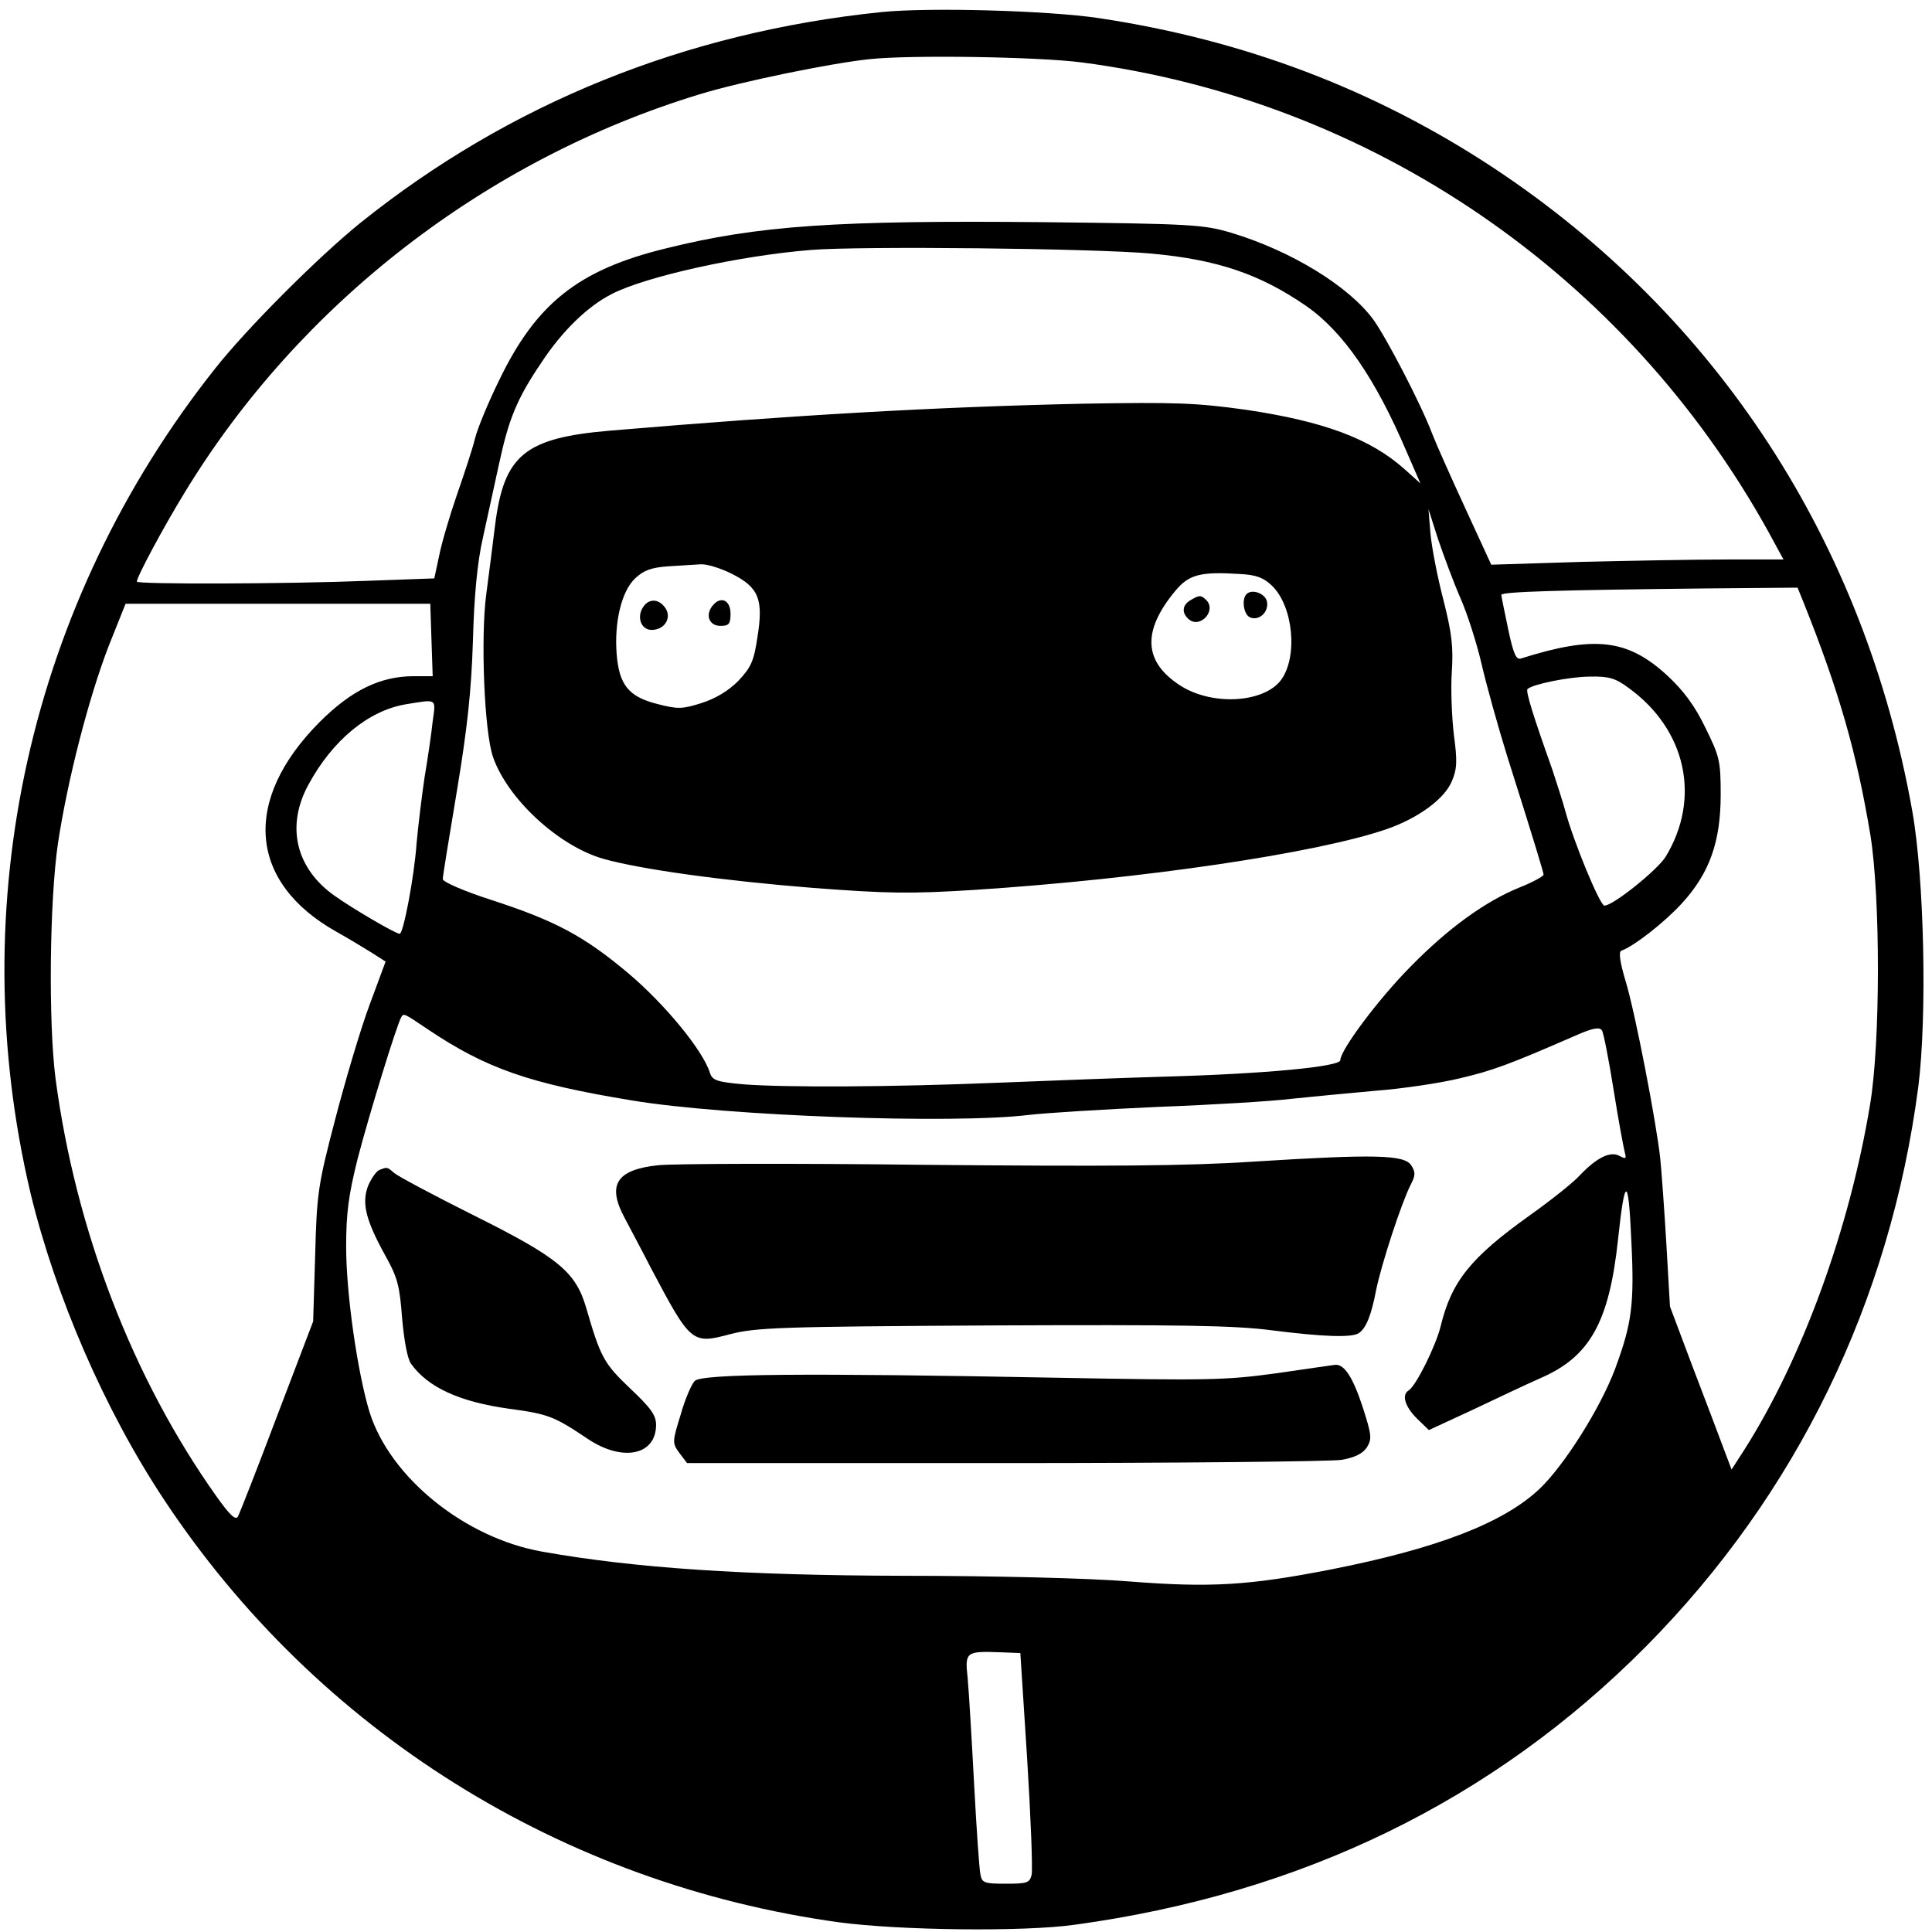 <?xml version="1.0" standalone="no"?>
<!DOCTYPE svg PUBLIC "-//W3C//DTD SVG 20010904//EN"
 "http://www.w3.org/TR/2001/REC-SVG-20010904/DTD/svg10.dtd">
<svg version="1.0" xmlns="http://www.w3.org/2000/svg"
 width="480pt" height="480pt" viewBox="0 0 480 480"
 preserveAspectRatio="xMidYMid meet">
<g transform="translate(0,480) scale(0.1,-0.1)"
fill="#000000" stroke="none">
<path d="M2190 4770 c-487 -50 -925 -227 -1295 -524 -105 -85 -281 -261 -360
-361 -462 -582 -629 -1332 -459 -2050 62 -256 184 -538 331 -760 381 -576 989
-956 1678 -1051 150 -20 457 -24 585 -6 564 77 1039 308 1420 692 373 377 606
855 676 1390 22 175 15 516 -15 685 -119 669 -485 1230 -1039 1597 -297 196
-622 319 -982 373 -127 19 -423 27 -540 15z m497 -125 c720 -94 1353 -527
1707 -1167 l37 -68 -139 0 c-76 0 -240 -3 -363 -6 l-224 -7 -64 139 c-35 76
-73 161 -83 187 -28 74 -113 237 -146 283 -61 83 -204 171 -354 216 -68 20
-98 22 -463 26 -515 5 -711 -8 -940 -65 -218 -53 -323 -137 -415 -328 -27 -55
-54 -120 -60 -145 -6 -25 -27 -88 -45 -140 -18 -52 -38 -120 -44 -151 l-12
-56 -166 -6 c-199 -8 -573 -9 -573 -2 0 12 66 135 118 220 286 471 751 830
1281 991 101 31 325 77 421 87 101 11 419 6 527 -8z m173 -475 c165 -15 270
-51 385 -130 92 -64 172 -180 250 -363 l34 -78 -39 35 c-85 76 -200 119 -395
148 -123 17 -172 19 -405 15 -365 -8 -715 -28 -1175 -67 -212 -18 -263 -61
-285 -235 -6 -49 -16 -127 -22 -172 -14 -106 -5 -342 17 -404 36 -104 164
-222 275 -253 93 -26 295 -54 520 -72 185 -14 241 -15 400 -5 417 27 851 91
1025 151 78 27 144 75 162 119 13 30 14 50 5 116 -5 44 -8 114 -5 156 4 62 0
96 -21 179 -15 57 -29 131 -32 164 l-5 61 24 -75 c14 -41 38 -106 55 -145 17
-38 41 -113 53 -165 12 -52 41 -156 64 -230 70 -221 89 -285 90 -293 0 -4 -27
-19 -60 -32 -86 -35 -178 -102 -271 -197 -80 -81 -174 -207 -174 -232 0 -16
-185 -34 -440 -41 -102 -3 -286 -10 -410 -15 -268 -11 -528 -12 -633 -4 -66 6
-77 10 -83 28 -17 56 -113 172 -203 248 -112 94 -183 131 -343 183 -65 21
-118 44 -118 51 0 6 16 105 35 218 26 156 36 249 40 374 3 113 11 196 25 257
11 50 29 132 40 183 24 111 44 161 105 251 51 78 115 140 174 170 84 44 320
96 496 110 123 10 702 4 845 -9z m-1043 -795 c68 -34 80 -63 65 -157 -9 -61
-16 -76 -48 -110 -25 -25 -57 -44 -92 -55 -47 -15 -59 -15 -109 -2 -71 18 -95
47 -101 125 -6 78 12 155 46 187 21 20 40 27 82 30 30 2 66 4 81 5 14 1 48 -9
76 -23z m1343 -30 c53 -51 65 -176 23 -234 -43 -58 -172 -65 -251 -14 -91 59
-95 135 -12 235 34 41 63 48 159 42 42 -2 60 -9 81 -29z m1319 -37 c91 -227
134 -379 168 -583 25 -156 25 -516 -1 -670 -51 -309 -169 -632 -313 -858 l-31
-48 -20 53 c-11 29 -45 120 -77 203 l-56 149 -9 156 c-5 85 -12 180 -15 210
-9 87 -63 368 -87 445 -13 44 -17 70 -10 73 30 10 107 70 150 117 69 75 97
153 97 271 0 84 -3 95 -38 166 -26 54 -54 92 -95 130 -98 90 -180 100 -363 42
-12 -4 -19 11 -32 73 -9 43 -17 82 -17 85 0 8 143 12 505 16 l231 2 13 -32z
m-3407 -98 l3 -90 -47 0 c-83 0 -155 -35 -234 -114 -193 -194 -177 -398 42
-521 27 -15 65 -38 86 -51 l36 -23 -40 -108 c-22 -59 -60 -187 -85 -283 -43
-164 -46 -185 -50 -339 l-5 -164 -90 -236 c-49 -130 -93 -242 -97 -249 -6 -10
-21 5 -53 50 -209 294 -350 662 -400 1038 -18 140 -15 441 6 585 24 158 76
360 126 490 l42 105 378 0 379 0 3 -90z m2974 -119 c143 -103 181 -274 92
-420 -21 -33 -130 -121 -152 -121 -11 0 -77 160 -97 235 -6 22 -21 69 -33 105
-46 129 -66 193 -61 198 12 12 105 31 156 31 46 1 63 -4 95 -28z m-2971 -83
c-3 -29 -12 -91 -20 -138 -7 -47 -16 -121 -20 -165 -6 -85 -33 -225 -42 -225
-10 0 -116 62 -161 94 -97 68 -122 173 -66 276 60 111 149 184 241 200 80 13
76 16 68 -42z m-14 -764 c147 -99 254 -136 509 -178 234 -39 799 -59 986 -36
43 5 188 14 322 20 133 5 282 14 330 20 48 5 142 14 209 20 66 5 161 19 210
31 81 19 122 34 287 106 43 19 60 22 66 13 4 -6 17 -73 29 -148 12 -76 25
-145 28 -156 4 -15 2 -16 -13 -8 -23 13 -57 -4 -99 -48 -16 -18 -73 -63 -125
-100 -147 -105 -194 -164 -221 -276 -12 -48 -61 -148 -80 -159 -17 -11 -8 -40
21 -69 l30 -29 108 50 c59 28 135 64 169 79 123 53 171 139 193 345 17 160 26
158 33 -4 8 -158 1 -206 -40 -317 -37 -99 -127 -241 -188 -299 -90 -85 -254
-148 -517 -200 -204 -40 -300 -46 -503 -30 -97 8 -336 14 -560 14 -397 1 -667
19 -898 60 -192 34 -378 184 -429 347 -30 99 -58 294 -58 410 0 85 6 129 29
221 27 104 97 332 108 350 6 10 6 10 64 -29z m1491 -1815 c9 -145 14 -274 11
-287 -5 -20 -11 -22 -64 -22 -53 0 -59 2 -63 22 -3 13 -10 115 -16 228 -6 113
-13 230 -16 262 -7 64 -4 66 81 63 l50 -2 17 -264z"/>
<path d="M1601 3296 c-21 -25 -10 -61 18 -61 31 0 50 28 35 53 -15 23 -38 26
-53 8z"/>
<path d="M1771 3296 c-20 -24 -9 -51 19 -51 21 0 25 5 25 30 0 34 -24 45 -44
21z"/>
<path d="M3097 3324 c-13 -13 -7 -52 9 -58 22 -9 46 13 42 38 -3 21 -37 34
-51 20z"/>
<path d="M2958 3309 c-21 -12 -23 -32 -4 -48 28 -23 69 22 43 48 -13 13 -17
13 -39 0z"/>
<path d="M3115 1914 c-167 -11 -363 -12 -816 -8 -328 4 -627 3 -664 -1 -104
-11 -128 -49 -82 -133 12 -23 41 -77 64 -122 99 -187 102 -190 196 -165 65 17
125 19 652 22 473 2 601 0 694 -12 125 -16 200 -19 217 -7 18 12 31 44 43 107
13 64 63 217 86 262 12 23 12 31 1 48 -17 26 -90 28 -391 9z"/>
<path d="M942 1893 c-7 -3 -19 -20 -27 -38 -17 -43 -7 -85 42 -174 31 -55 36
-76 42 -156 5 -55 13 -100 22 -113 42 -59 121 -95 244 -112 97 -13 112 -19
194 -74 87 -59 171 -42 171 34 0 24 -13 42 -65 91 -65 62 -73 77 -109 201 -26
88 -69 124 -280 229 -100 50 -188 97 -197 105 -17 15 -17 15 -37 7z"/>
<path d="M3170 1388 c-124 -17 -169 -18 -540 -11 -628 12 -888 10 -904 -8 -8
-8 -24 -45 -35 -84 -21 -68 -21 -70 -3 -95 l19 -25 789 0 c434 0 810 4 837 8
33 6 52 15 63 31 13 22 12 30 -11 102 -25 75 -46 106 -69 103 -6 -1 -72 -10
-146 -21z"/>
</g>
</svg>
